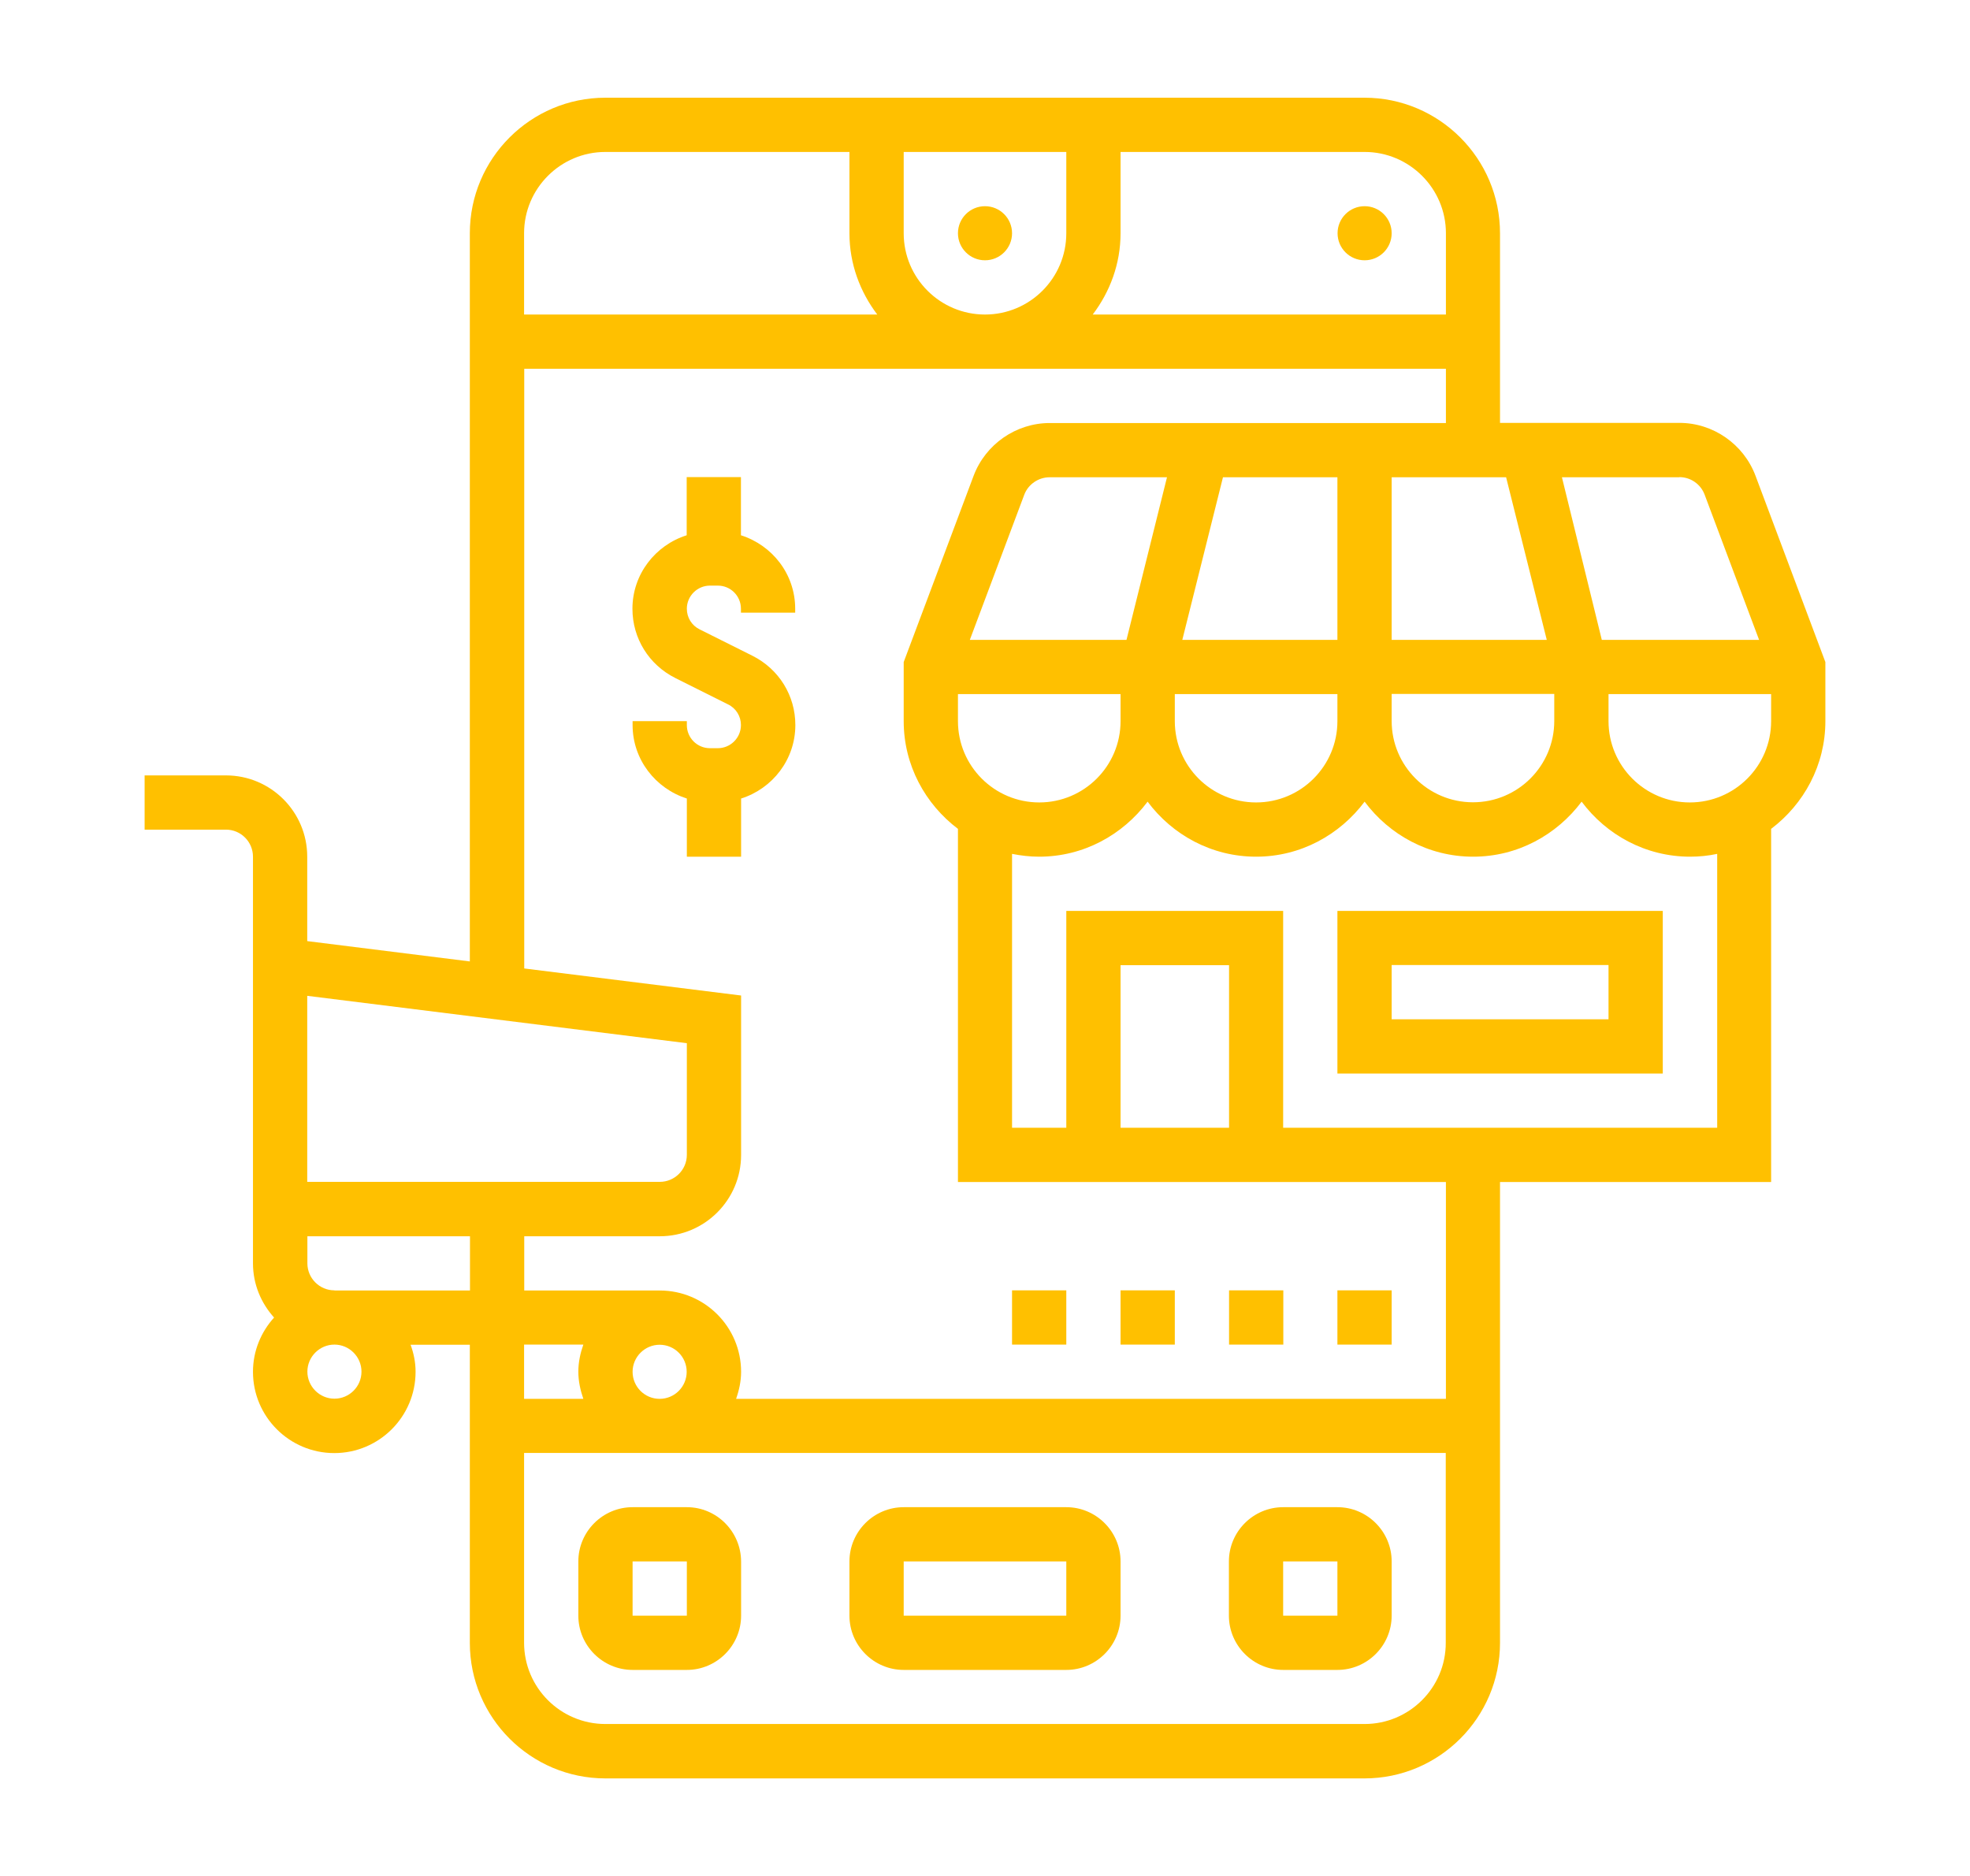 <?xml version="1.0" encoding="UTF-8"?>
<!-- Generator: Adobe Illustrator 26.0.1, SVG Export Plug-In . SVG Version: 6.00 Build 0)  -->
<svg xmlns="http://www.w3.org/2000/svg" xmlns:xlink="http://www.w3.org/1999/xlink" version="1.1" id="Layer_1" x="0px" y="0px" viewBox="0 0 126 120" style="enable-background:new 0 0 126 120;" xml:space="preserve">
<style type="text/css">
	.st0{fill:none;}
	.st1{fill:#002161;}
	.st2{fill:#FFC000;}
</style>
<g>
	<path class="st2" d="M68.2,96.41H57.8c-1.91,0-3.47,1.56-3.47,3.47v3.47c0,1.91,1.56,3.47,3.47,3.47h10.4   c1.91,0,3.47-1.56,3.47-3.47v-3.47C71.67,97.97,70.11,96.41,68.2,96.41z M57.8,103.35v-3.47h10.4l0,3.47H57.8z"></path>
	<path class="st2" d="M43.93,96.41h-3.47c-1.91,0-3.47,1.56-3.47,3.47v3.47c0,1.91,1.56,3.47,3.47,3.47h3.47   c1.91,0,3.47-1.56,3.47-3.47v-3.47C47.39,97.97,45.84,96.41,43.93,96.41z M40.46,103.35v-3.47h3.47l0,3.47H40.46z"></path>
	<path class="st2" d="M85.54,96.41h-3.47c-1.91,0-3.47,1.56-3.47,3.47v3.47c0,1.91,1.56,3.47,3.47,3.47h3.47   c1.91,0,3.47-1.56,3.47-3.47v-3.47C89.01,97.97,87.45,96.41,85.54,96.41z M82.07,103.35v-3.47h3.47l0,3.47H82.07z"></path>
	<circle class="st2" cx="63" cy="14.92" r="1.73"></circle>
	<circle class="st2" cx="87.28" cy="14.92" r="1.73"></circle>
	<path class="st2" d="M112.28,30.43c-0.76-2.02-2.71-3.38-4.87-3.38H95.94V14.92c0-4.78-3.89-8.67-8.67-8.67H38.72   c-4.78,0-8.67,3.89-8.67,8.67V61.5l-10.4-1.3v-5.4c0-2.87-2.33-5.2-5.2-5.2h-5.2v3.47h5.2c0.96,0,1.73,0.78,1.73,1.73v26.01   c0,1.34,0.52,2.55,1.35,3.47c-0.83,0.92-1.35,2.13-1.35,3.47c0,2.87,2.33,5.2,5.2,5.2s5.2-2.33,5.2-5.2c0-0.61-0.12-1.19-0.32-1.73   h3.79v19.07c0,4.78,3.89,8.67,8.67,8.67h48.55c4.78,0,8.67-3.89,8.67-8.67V75.61h17.34V53.02c2.09-1.58,3.47-4.07,3.47-6.89v-3.78   L112.28,30.43z M107.41,30.52c0.72,0,1.37,0.45,1.62,1.13l3.48,9.28h-10.06l-2.55-10.4H107.41z M85.54,46.13   c0,2.87-2.33,5.2-5.2,5.2s-5.2-2.33-5.2-5.2v-1.73h10.4V46.13z M75.62,40.93l2.6-10.4h7.32v10.4H75.62z M72.05,40.93H62.03   l3.48-9.28c0.25-0.67,0.91-1.12,1.62-1.12h7.51L72.05,40.93z M61.27,46.13v-1.73h10.4v1.73c0,2.87-2.33,5.2-5.2,5.2   C63.6,51.33,61.27,49,61.27,46.13L61.27,46.13z M89.01,44.39h10.4v1.73c0,2.87-2.33,5.2-5.2,5.2s-5.2-2.33-5.2-5.2V44.39z    M98.93,40.93h-9.92v-10.4h7.32L98.93,40.93z M92.48,14.92v5.2H69.89c1.1-1.45,1.78-3.24,1.78-5.2v-5.2h15.61   C90.14,9.72,92.48,12.05,92.48,14.92z M57.8,14.92v-5.2h10.4v5.2c0,2.87-2.33,5.2-5.2,5.2S57.8,17.79,57.8,14.92z M38.72,9.72   h15.61v5.2c0,1.96,0.68,3.75,1.78,5.2H33.52v-5.2C33.52,12.05,35.86,9.72,38.72,9.72z M43.93,66.73v7.14   c0,0.96-0.78,1.73-1.73,1.73H19.65V63.7L43.93,66.73z M23.12,87.74c0,0.96-0.78,1.73-1.73,1.73s-1.73-0.78-1.73-1.73   s0.78-1.73,1.73-1.73S23.12,86.79,23.12,87.74z M21.39,82.54c-0.96,0-1.73-0.78-1.73-1.73v-1.73h10.4v3.47H21.39z M42.19,89.48   c-0.96,0-1.73-0.78-1.73-1.73s0.78-1.73,1.73-1.73c0.96,0,1.73,0.78,1.73,1.73S43.15,89.48,42.19,89.48z M37.31,89.48h-3.79v-3.47   h3.79c-0.19,0.54-0.32,1.12-0.32,1.73C36.99,88.35,37.12,88.93,37.31,89.48z M87.28,110.28H38.72c-2.87,0-5.2-2.33-5.2-5.2V92.94   h58.95v12.14C92.48,107.95,90.14,110.28,87.28,110.28z M92.48,89.48h-45.4c0.19-0.54,0.32-1.12,0.32-1.73c0-2.87-2.33-5.2-5.2-5.2   h-8.67v-3.47h8.67c2.87,0,5.2-2.33,5.2-5.2v-10.2l-13.87-1.73V23.59h58.95v3.47H67.14c-2.16,0-4.11,1.36-4.87,3.38L57.8,42.35v3.78   c0,2.82,1.38,5.31,3.47,6.89v22.59h31.21V89.48z M78.61,72.14h-6.94v-10.4h6.94V72.14z M109.82,72.14H82.07V58.27H68.2v13.87h-3.47   V54.62c0.56,0.11,1.14,0.18,1.73,0.18c2.85,0,5.35-1.4,6.94-3.52c1.58,2.12,4.09,3.52,6.94,3.52c2.85,0,5.35-1.4,6.94-3.52   c1.58,2.12,4.09,3.52,6.94,3.52c2.85,0,5.35-1.4,6.94-3.52c1.58,2.12,4.09,3.52,6.94,3.52c0.59,0,1.17-0.06,1.73-0.18V72.14z    M108.08,51.33c-2.87,0-5.2-2.33-5.2-5.2v-1.73h10.4v1.73C113.28,49,110.95,51.33,108.08,51.33z"></path>
	<path class="st2" d="M85.54,68.67h20.81v-10.4H85.54V68.67z M89.01,61.73h13.87v3.47H89.01V61.73z"></path>
	<path class="st2" d="M47.39,34.24v-3.72h-3.47v3.72c-2,0.63-3.47,2.49-3.47,4.7c0,1.89,1.05,3.58,2.74,4.43l3.38,1.69   c0.51,0.25,0.82,0.76,0.82,1.32c0,0.82-0.67,1.48-1.48,1.48h-0.5c-0.82,0-1.48-0.66-1.48-1.48v-0.25h-3.47v0.25   c0,2.21,1.47,4.06,3.47,4.7v3.72h3.47v-3.72c2-0.63,3.47-2.49,3.47-4.7c0-1.89-1.05-3.58-2.74-4.43l-3.38-1.69   c-0.51-0.25-0.82-0.76-0.82-1.32c0-0.82,0.67-1.48,1.48-1.48h0.5c0.82,0,1.48,0.66,1.48,1.48v0.25h3.47v-0.25   C50.86,36.73,49.4,34.88,47.39,34.24z"></path>
	<path class="st2" d="M64.73,82.54h3.47v3.47h-3.47V82.54z"></path>
	<path class="st2" d="M71.67,82.54h3.47v3.47h-3.47V82.54z"></path>
	<path class="st2" d="M85.54,82.54h3.47v3.47h-3.47V82.54z"></path>
	<path class="st2" d="M78.61,82.54h3.47v3.47h-3.47V82.54z"></path>
</g>
</svg>
